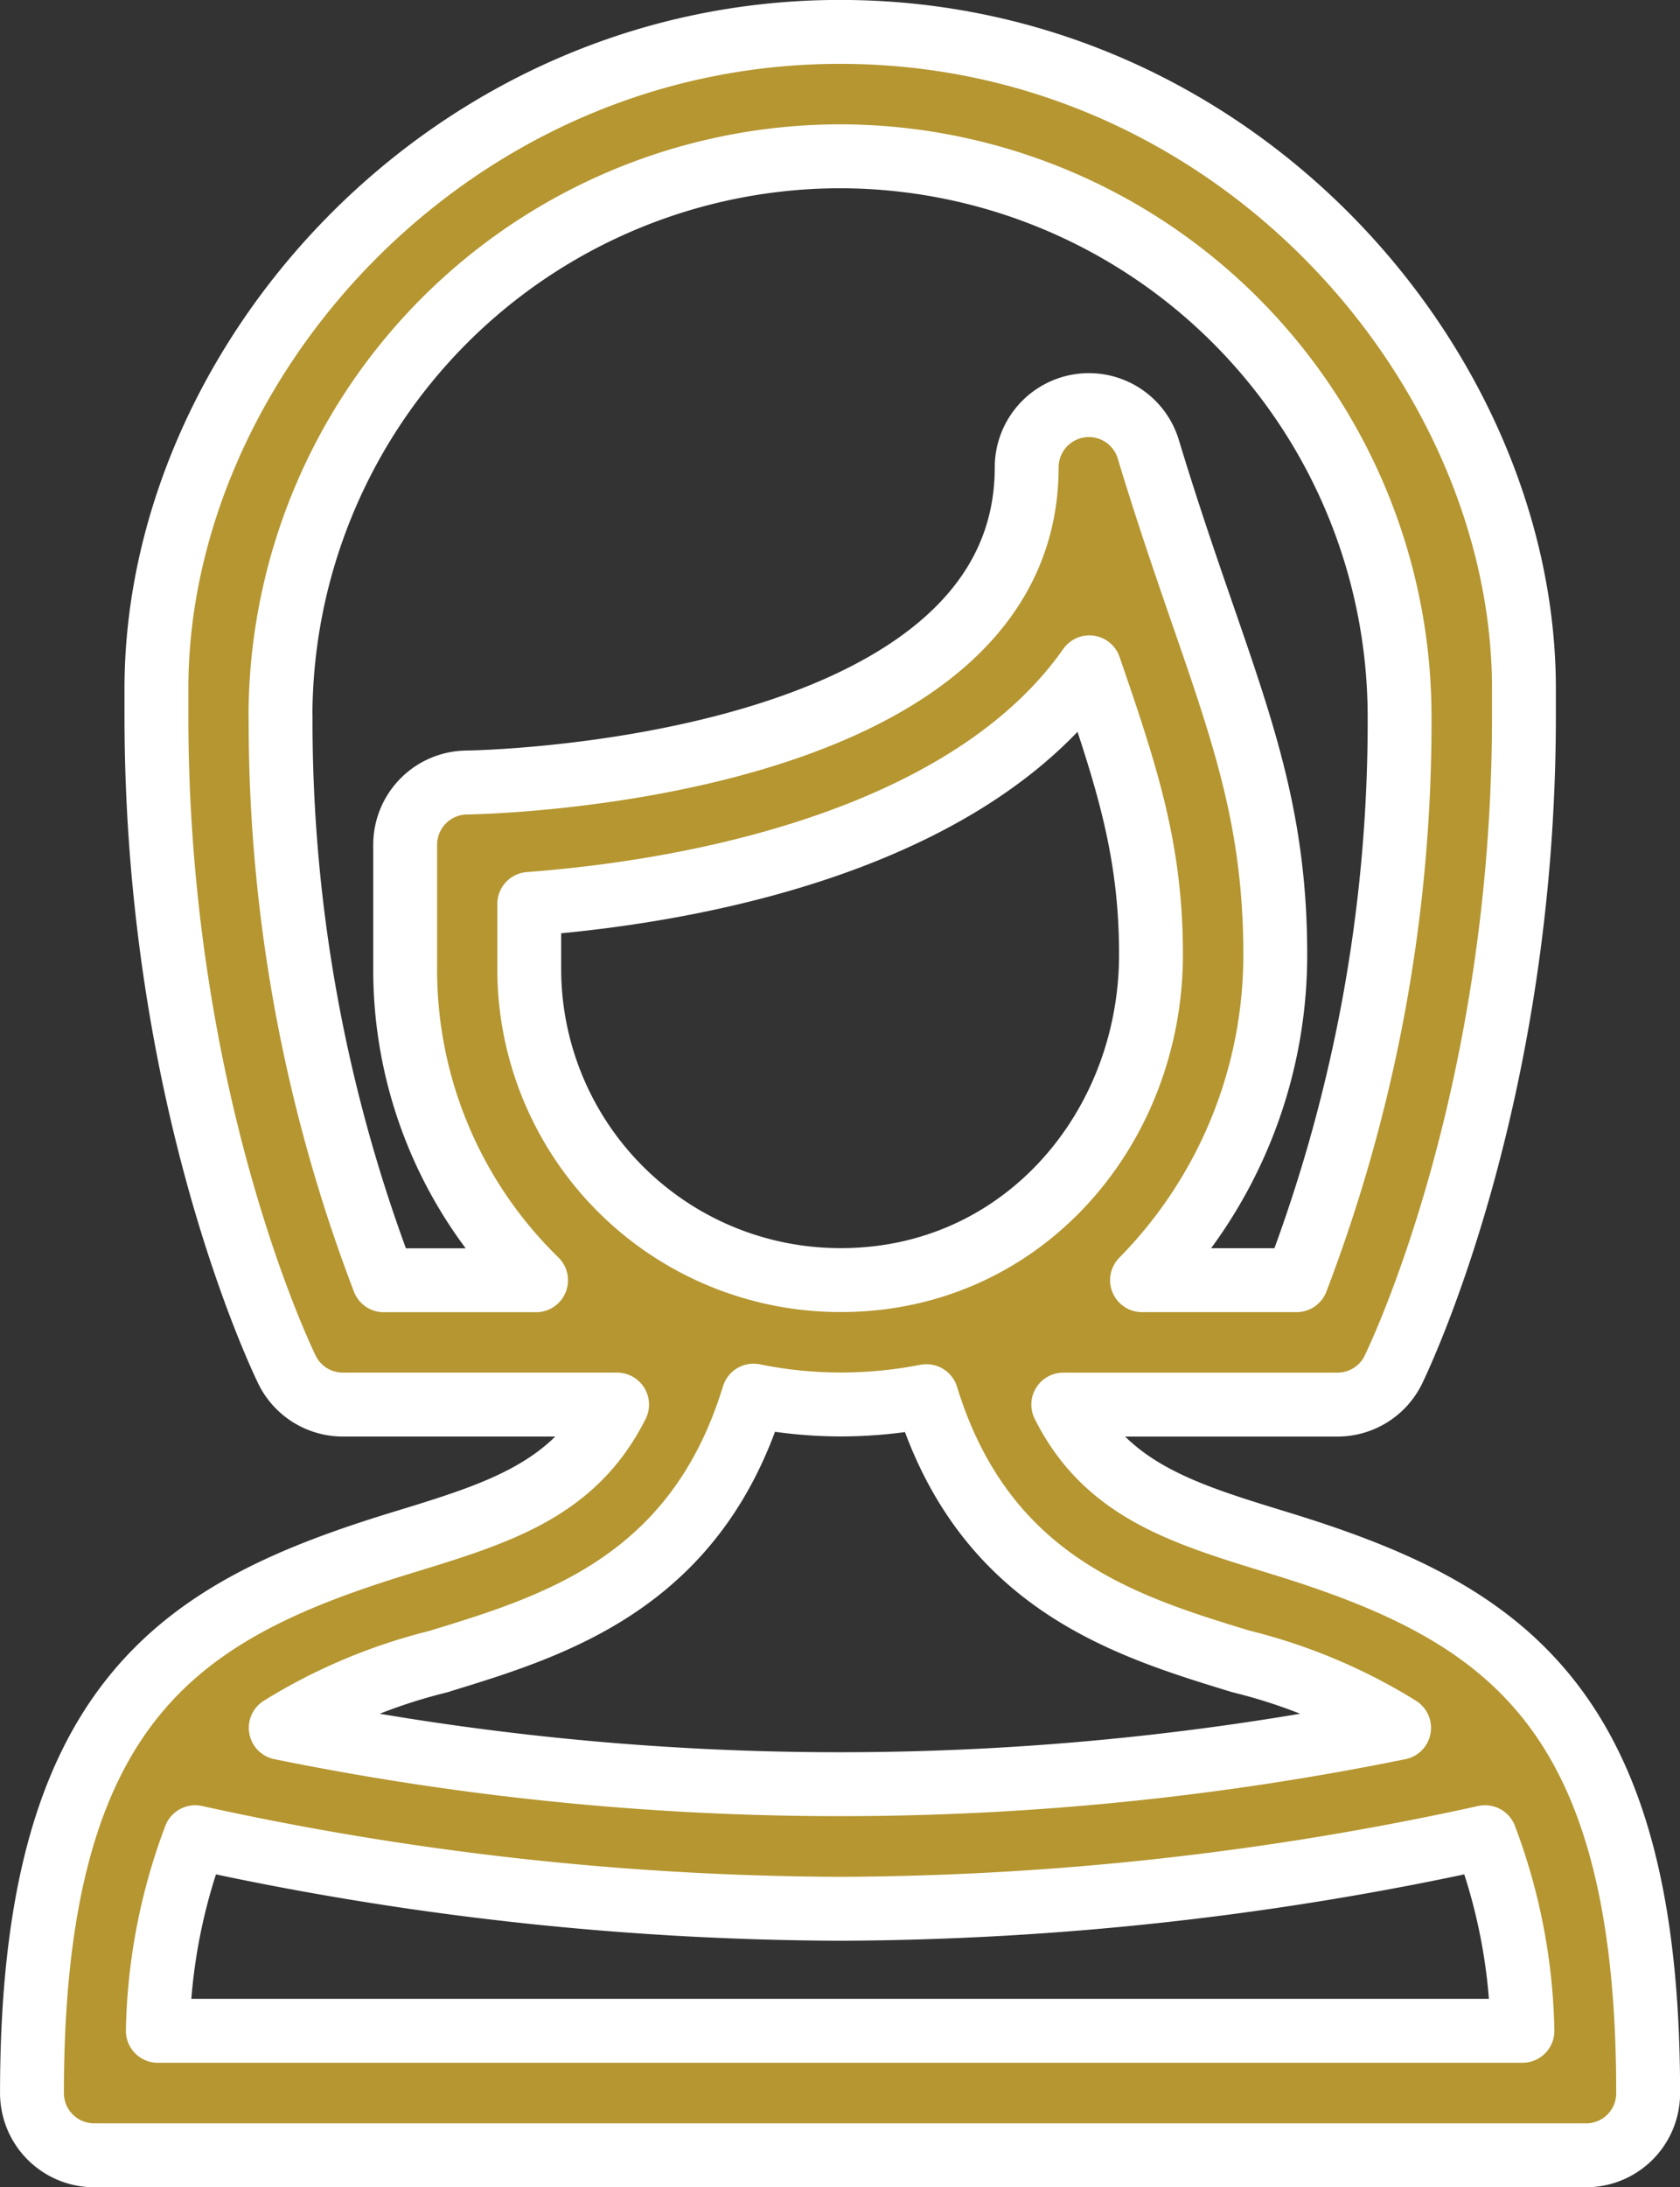 <svg xmlns="http://www.w3.org/2000/svg" width="64.833" height="84.345" viewBox="0 0 64.833 84.345">
  <rect x="0" y="0" width="64.833" height="84.345" fill="#333333" stroke="none"/>
  <path id="icon-estetica" d="M1026.566-194.567h57.566a2.393,2.393,0,0,0,2.4-2.4c0-15.014-5.62-18.577-14.316-21.235-3.691-1.131-6.6-2.024-8.255-5.313h10.578a2.4,2.4,0,0,0,2.158-1.34c.2-.419,5.041-10.426,5.041-25.207v-1.066c0-12.4-11.12-25.321-26.391-25.321-15.087,0-26.382,12.744-26.382,25.321v1.066c0,14.781,4.839,24.788,5.041,25.207a2.4,2.4,0,0,0,2.158,1.339h10.578c-1.653,3.29-4.564,4.183-8.264,5.314-8.531,2.608-14.316,6.046-14.316,21.235A2.4,2.4,0,0,0,1026.566-194.567Zm2.452-4.8a22.276,22.276,0,0,1,1.442-7.466,117.522,117.522,0,0,0,24.885,2.76,117.541,117.541,0,0,0,24.894-2.76,22.27,22.27,0,0,1,1.442,7.466Zm14.334-40.94v-2.514c7.585-.574,17.245-2.9,21.616-9.124,1.432,4.158,2.378,7.011,2.378,11.07,0,6.757-5.032,12.666-12.158,12.557A12,12,0,0,1,1043.352-240.3Zm-9.6-9.756a21.615,21.615,0,0,1,21.588-21.589,21.617,21.617,0,0,1,21.6,21.589,60.308,60.308,0,0,1-3.976,21.75H1067a17.867,17.867,0,0,0,5.142-12.563c0-6.968-2.259-10.76-4.9-19.478a2.393,2.393,0,0,0-2.645-1.677,2.4,2.4,0,0,0-2.048,2.373c0,11.84-21.386,12.152-21.607,12.154a2.4,2.4,0,0,0-2.378,2.4v4.8a16.7,16.7,0,0,0,5.051,11.994h-5.877A60.341,60.341,0,0,1,1033.756-250.06Zm6.125,36.447c4.472-1.366,9.926-3.036,12.13-10.244a16.965,16.965,0,0,0,3.361.34,17.376,17.376,0,0,0,3.306-.319l.009,0c2.213,7.194,7.658,8.861,12.13,10.227a21.122,21.122,0,0,1,6.107,2.562,108.241,108.241,0,0,1-43.158,0A21.176,21.176,0,0,1,1039.88-213.613Z" transform="translate(-1022.928 277.679)" fill="#b59630" stroke="#fff" stroke-linejoin="round" stroke-width="2.465"/>
</svg>
